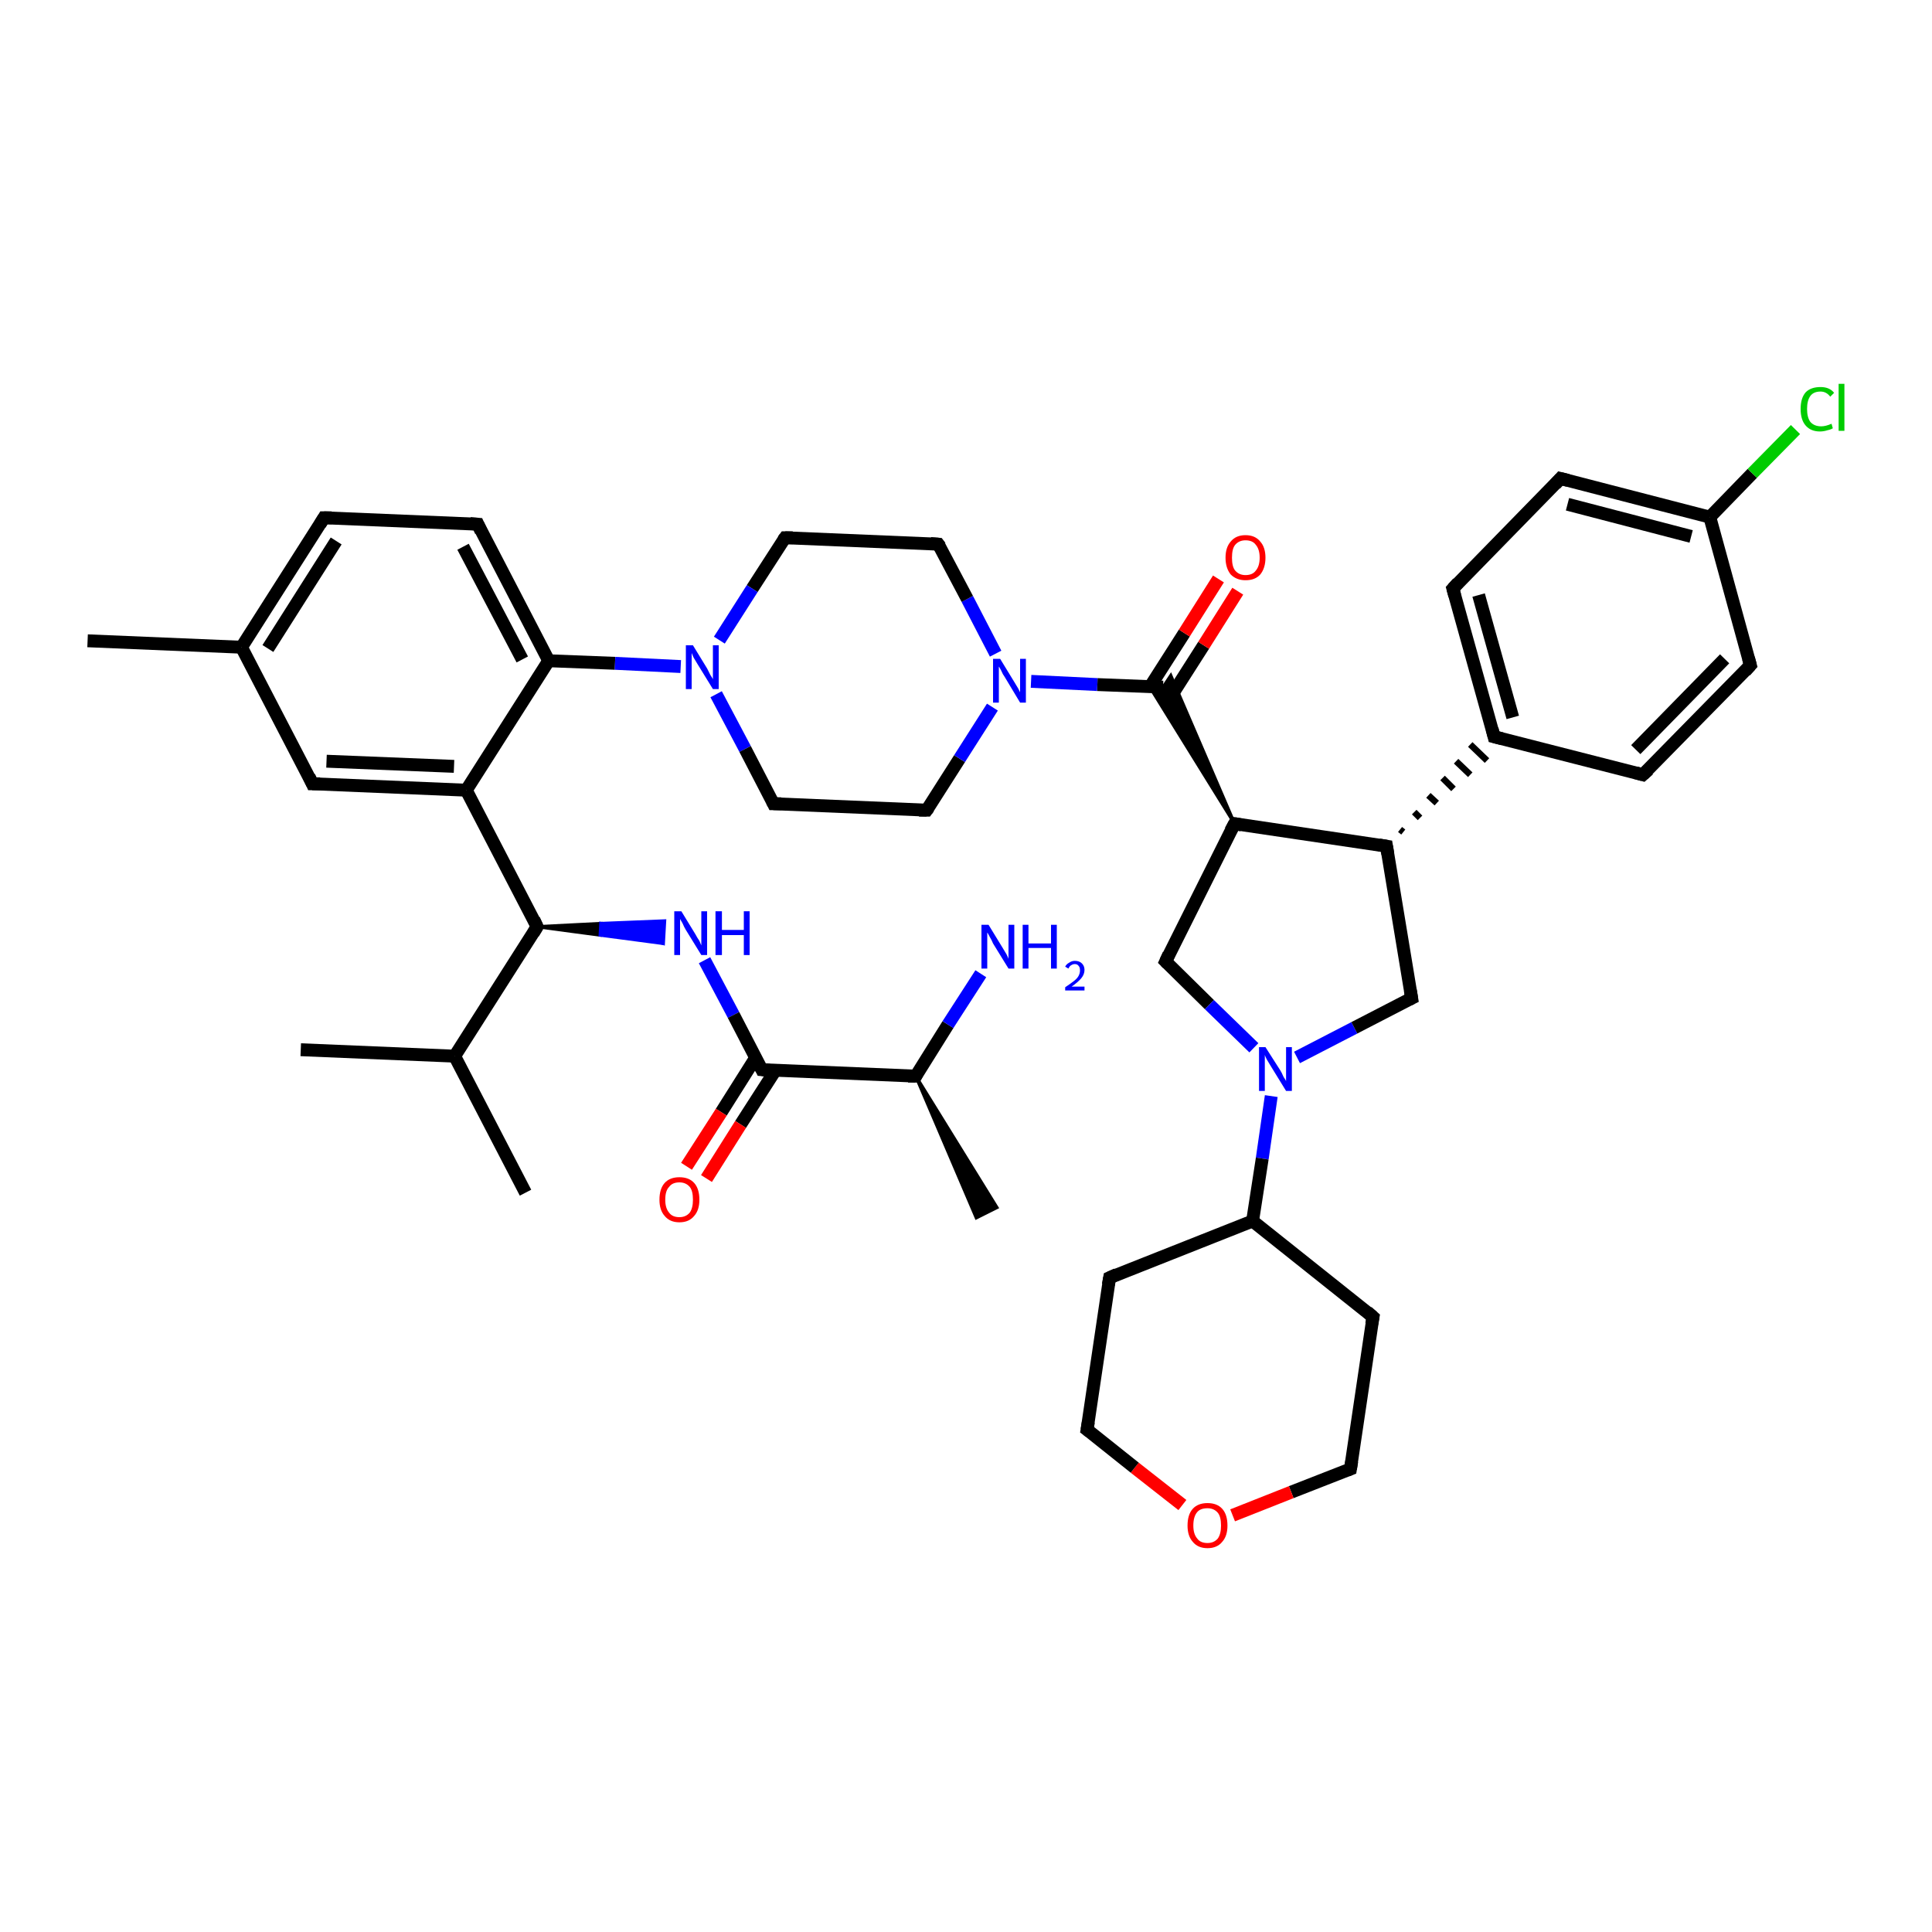 <?xml version='1.0' encoding='iso-8859-1'?>
<svg version='1.1' baseProfile='full'
              xmlns='http://www.w3.org/2000/svg'
                      xmlns:rdkit='http://www.rdkit.org/xml'
                      xmlns:xlink='http://www.w3.org/1999/xlink'
                  xml:space='preserve'
width='300px' height='300px' viewBox='0 0 300 300'>
<!-- END OF HEADER -->
<rect style='opacity:1.0;fill:#FFFFFF;stroke:none' width='300.0' height='300.0' x='0.0' y='0.0'> </rect>
<path class='bond-0 atom-0 atom-1' d='M 81.6,185.2 L 70.6,164.0' style='fill:none;fill-rule:evenodd;stroke:#000000;stroke-width:2.0px;stroke-linecap:butt;stroke-linejoin:miter;stroke-opacity:1' />
<path class='bond-1 atom-1 atom-2' d='M 70.6,164.0 L 46.7,163.0' style='fill:none;fill-rule:evenodd;stroke:#000000;stroke-width:2.0px;stroke-linecap:butt;stroke-linejoin:miter;stroke-opacity:1' />
<path class='bond-2 atom-1 atom-3' d='M 70.6,164.0 L 83.4,143.9' style='fill:none;fill-rule:evenodd;stroke:#000000;stroke-width:2.0px;stroke-linecap:butt;stroke-linejoin:miter;stroke-opacity:1' />
<path class='bond-3 atom-3 atom-4' d='M 83.4,143.9 L 93.3,143.4 L 93.2,145.2 Z' style='fill:#000000;fill-rule:evenodd;fill-opacity:1;stroke:#000000;stroke-width:0.5px;stroke-linecap:butt;stroke-linejoin:miter;stroke-opacity:1;' />
<path class='bond-3 atom-3 atom-4' d='M 93.3,143.4 L 103.0,146.5 L 103.2,143.0 Z' style='fill:#0000FF;fill-rule:evenodd;fill-opacity:1;stroke:#0000FF;stroke-width:0.5px;stroke-linecap:butt;stroke-linejoin:miter;stroke-opacity:1;' />
<path class='bond-3 atom-3 atom-4' d='M 93.3,143.4 L 93.2,145.2 L 103.0,146.5 Z' style='fill:#0000FF;fill-rule:evenodd;fill-opacity:1;stroke:#0000FF;stroke-width:0.5px;stroke-linecap:butt;stroke-linejoin:miter;stroke-opacity:1;' />
<path class='bond-4 atom-4 atom-5' d='M 109.4,149.1 L 113.9,157.6' style='fill:none;fill-rule:evenodd;stroke:#0000FF;stroke-width:2.0px;stroke-linecap:butt;stroke-linejoin:miter;stroke-opacity:1' />
<path class='bond-4 atom-4 atom-5' d='M 113.9,157.6 L 118.3,166.1' style='fill:none;fill-rule:evenodd;stroke:#000000;stroke-width:2.0px;stroke-linecap:butt;stroke-linejoin:miter;stroke-opacity:1' />
<path class='bond-5 atom-5 atom-6' d='M 117.3,164.3 L 112.0,172.7' style='fill:none;fill-rule:evenodd;stroke:#000000;stroke-width:2.0px;stroke-linecap:butt;stroke-linejoin:miter;stroke-opacity:1' />
<path class='bond-5 atom-5 atom-6' d='M 112.0,172.7 L 106.6,181.1' style='fill:none;fill-rule:evenodd;stroke:#FF0000;stroke-width:2.0px;stroke-linecap:butt;stroke-linejoin:miter;stroke-opacity:1' />
<path class='bond-5 atom-5 atom-6' d='M 120.4,166.2 L 115.0,174.6' style='fill:none;fill-rule:evenodd;stroke:#000000;stroke-width:2.0px;stroke-linecap:butt;stroke-linejoin:miter;stroke-opacity:1' />
<path class='bond-5 atom-5 atom-6' d='M 115.0,174.6 L 109.7,183.0' style='fill:none;fill-rule:evenodd;stroke:#FF0000;stroke-width:2.0px;stroke-linecap:butt;stroke-linejoin:miter;stroke-opacity:1' />
<path class='bond-6 atom-5 atom-7' d='M 118.3,166.1 L 142.2,167.1' style='fill:none;fill-rule:evenodd;stroke:#000000;stroke-width:2.0px;stroke-linecap:butt;stroke-linejoin:miter;stroke-opacity:1' />
<path class='bond-7 atom-7 atom-8' d='M 142.2,167.1 L 154.8,187.5 L 151.6,189.1 Z' style='fill:#000000;fill-rule:evenodd;fill-opacity:1;stroke:#000000;stroke-width:0.5px;stroke-linecap:butt;stroke-linejoin:miter;stroke-opacity:1;' />
<path class='bond-8 atom-7 atom-9' d='M 142.2,167.1 L 147.2,159.1' style='fill:none;fill-rule:evenodd;stroke:#000000;stroke-width:2.0px;stroke-linecap:butt;stroke-linejoin:miter;stroke-opacity:1' />
<path class='bond-8 atom-7 atom-9' d='M 147.2,159.1 L 152.3,151.2' style='fill:none;fill-rule:evenodd;stroke:#0000FF;stroke-width:2.0px;stroke-linecap:butt;stroke-linejoin:miter;stroke-opacity:1' />
<path class='bond-9 atom-3 atom-10' d='M 83.4,143.9 L 72.4,122.7' style='fill:none;fill-rule:evenodd;stroke:#000000;stroke-width:2.0px;stroke-linecap:butt;stroke-linejoin:miter;stroke-opacity:1' />
<path class='bond-10 atom-10 atom-11' d='M 72.4,122.7 L 48.5,121.7' style='fill:none;fill-rule:evenodd;stroke:#000000;stroke-width:2.0px;stroke-linecap:butt;stroke-linejoin:miter;stroke-opacity:1' />
<path class='bond-10 atom-10 atom-11' d='M 70.5,119.0 L 50.7,118.2' style='fill:none;fill-rule:evenodd;stroke:#000000;stroke-width:2.0px;stroke-linecap:butt;stroke-linejoin:miter;stroke-opacity:1' />
<path class='bond-11 atom-11 atom-12' d='M 48.5,121.7 L 37.5,100.5' style='fill:none;fill-rule:evenodd;stroke:#000000;stroke-width:2.0px;stroke-linecap:butt;stroke-linejoin:miter;stroke-opacity:1' />
<path class='bond-12 atom-12 atom-13' d='M 37.5,100.5 L 13.6,99.5' style='fill:none;fill-rule:evenodd;stroke:#000000;stroke-width:2.0px;stroke-linecap:butt;stroke-linejoin:miter;stroke-opacity:1' />
<path class='bond-13 atom-12 atom-14' d='M 37.5,100.5 L 50.3,80.4' style='fill:none;fill-rule:evenodd;stroke:#000000;stroke-width:2.0px;stroke-linecap:butt;stroke-linejoin:miter;stroke-opacity:1' />
<path class='bond-13 atom-12 atom-14' d='M 41.6,100.7 L 52.2,84.0' style='fill:none;fill-rule:evenodd;stroke:#000000;stroke-width:2.0px;stroke-linecap:butt;stroke-linejoin:miter;stroke-opacity:1' />
<path class='bond-14 atom-14 atom-15' d='M 50.3,80.4 L 74.2,81.4' style='fill:none;fill-rule:evenodd;stroke:#000000;stroke-width:2.0px;stroke-linecap:butt;stroke-linejoin:miter;stroke-opacity:1' />
<path class='bond-15 atom-15 atom-16' d='M 74.2,81.4 L 85.2,102.6' style='fill:none;fill-rule:evenodd;stroke:#000000;stroke-width:2.0px;stroke-linecap:butt;stroke-linejoin:miter;stroke-opacity:1' />
<path class='bond-15 atom-15 atom-16' d='M 71.9,84.9 L 81.1,102.4' style='fill:none;fill-rule:evenodd;stroke:#000000;stroke-width:2.0px;stroke-linecap:butt;stroke-linejoin:miter;stroke-opacity:1' />
<path class='bond-16 atom-16 atom-17' d='M 85.2,102.6 L 95.5,103.0' style='fill:none;fill-rule:evenodd;stroke:#000000;stroke-width:2.0px;stroke-linecap:butt;stroke-linejoin:miter;stroke-opacity:1' />
<path class='bond-16 atom-16 atom-17' d='M 95.5,103.0 L 105.7,103.5' style='fill:none;fill-rule:evenodd;stroke:#0000FF;stroke-width:2.0px;stroke-linecap:butt;stroke-linejoin:miter;stroke-opacity:1' />
<path class='bond-17 atom-17 atom-18' d='M 111.2,107.8 L 115.7,116.3' style='fill:none;fill-rule:evenodd;stroke:#0000FF;stroke-width:2.0px;stroke-linecap:butt;stroke-linejoin:miter;stroke-opacity:1' />
<path class='bond-17 atom-17 atom-18' d='M 115.7,116.3 L 120.1,124.8' style='fill:none;fill-rule:evenodd;stroke:#000000;stroke-width:2.0px;stroke-linecap:butt;stroke-linejoin:miter;stroke-opacity:1' />
<path class='bond-18 atom-18 atom-19' d='M 120.1,124.8 L 143.9,125.8' style='fill:none;fill-rule:evenodd;stroke:#000000;stroke-width:2.0px;stroke-linecap:butt;stroke-linejoin:miter;stroke-opacity:1' />
<path class='bond-19 atom-19 atom-20' d='M 143.9,125.8 L 149.0,117.8' style='fill:none;fill-rule:evenodd;stroke:#000000;stroke-width:2.0px;stroke-linecap:butt;stroke-linejoin:miter;stroke-opacity:1' />
<path class='bond-19 atom-19 atom-20' d='M 149.0,117.8 L 154.1,109.8' style='fill:none;fill-rule:evenodd;stroke:#0000FF;stroke-width:2.0px;stroke-linecap:butt;stroke-linejoin:miter;stroke-opacity:1' />
<path class='bond-20 atom-20 atom-21' d='M 154.6,101.5 L 150.2,93.0' style='fill:none;fill-rule:evenodd;stroke:#0000FF;stroke-width:2.0px;stroke-linecap:butt;stroke-linejoin:miter;stroke-opacity:1' />
<path class='bond-20 atom-20 atom-21' d='M 150.2,93.0 L 145.7,84.5' style='fill:none;fill-rule:evenodd;stroke:#000000;stroke-width:2.0px;stroke-linecap:butt;stroke-linejoin:miter;stroke-opacity:1' />
<path class='bond-21 atom-21 atom-22' d='M 145.7,84.5 L 121.9,83.5' style='fill:none;fill-rule:evenodd;stroke:#000000;stroke-width:2.0px;stroke-linecap:butt;stroke-linejoin:miter;stroke-opacity:1' />
<path class='bond-22 atom-20 atom-23' d='M 160.1,105.8 L 170.4,106.3' style='fill:none;fill-rule:evenodd;stroke:#0000FF;stroke-width:2.0px;stroke-linecap:butt;stroke-linejoin:miter;stroke-opacity:1' />
<path class='bond-22 atom-20 atom-23' d='M 170.4,106.3 L 180.6,106.7' style='fill:none;fill-rule:evenodd;stroke:#000000;stroke-width:2.0px;stroke-linecap:butt;stroke-linejoin:miter;stroke-opacity:1' />
<path class='bond-23 atom-23 atom-24' d='M 181.6,108.5 L 186.9,100.2' style='fill:none;fill-rule:evenodd;stroke:#000000;stroke-width:2.0px;stroke-linecap:butt;stroke-linejoin:miter;stroke-opacity:1' />
<path class='bond-23 atom-23 atom-24' d='M 186.9,100.2 L 192.2,91.8' style='fill:none;fill-rule:evenodd;stroke:#FF0000;stroke-width:2.0px;stroke-linecap:butt;stroke-linejoin:miter;stroke-opacity:1' />
<path class='bond-23 atom-23 atom-24' d='M 178.6,106.6 L 183.9,98.3' style='fill:none;fill-rule:evenodd;stroke:#000000;stroke-width:2.0px;stroke-linecap:butt;stroke-linejoin:miter;stroke-opacity:1' />
<path class='bond-23 atom-23 atom-24' d='M 183.9,98.3 L 189.2,89.9' style='fill:none;fill-rule:evenodd;stroke:#FF0000;stroke-width:2.0px;stroke-linecap:butt;stroke-linejoin:miter;stroke-opacity:1' />
<path class='bond-24 atom-25 atom-23' d='M 191.7,127.9 L 178.5,106.6 L 180.6,106.7 Z' style='fill:#000000;fill-rule:evenodd;fill-opacity:1;stroke:#000000;stroke-width:0.5px;stroke-linecap:butt;stroke-linejoin:miter;stroke-opacity:1;' />
<path class='bond-24 atom-25 atom-23' d='M 191.7,127.9 L 180.6,106.7 L 181.8,104.9 Z' style='fill:#000000;fill-rule:evenodd;fill-opacity:1;stroke:#000000;stroke-width:0.5px;stroke-linecap:butt;stroke-linejoin:miter;stroke-opacity:1;' />
<path class='bond-25 atom-25 atom-26' d='M 191.7,127.9 L 181.0,149.3' style='fill:none;fill-rule:evenodd;stroke:#000000;stroke-width:2.0px;stroke-linecap:butt;stroke-linejoin:miter;stroke-opacity:1' />
<path class='bond-26 atom-26 atom-27' d='M 181.0,149.3 L 187.8,156.0' style='fill:none;fill-rule:evenodd;stroke:#000000;stroke-width:2.0px;stroke-linecap:butt;stroke-linejoin:miter;stroke-opacity:1' />
<path class='bond-26 atom-26 atom-27' d='M 187.8,156.0 L 194.7,162.7' style='fill:none;fill-rule:evenodd;stroke:#0000FF;stroke-width:2.0px;stroke-linecap:butt;stroke-linejoin:miter;stroke-opacity:1' />
<path class='bond-27 atom-27 atom-28' d='M 201.4,164.2 L 210.3,159.6' style='fill:none;fill-rule:evenodd;stroke:#0000FF;stroke-width:2.0px;stroke-linecap:butt;stroke-linejoin:miter;stroke-opacity:1' />
<path class='bond-27 atom-27 atom-28' d='M 210.3,159.6 L 219.2,155.0' style='fill:none;fill-rule:evenodd;stroke:#000000;stroke-width:2.0px;stroke-linecap:butt;stroke-linejoin:miter;stroke-opacity:1' />
<path class='bond-28 atom-28 atom-29' d='M 219.2,155.0 L 215.3,131.4' style='fill:none;fill-rule:evenodd;stroke:#000000;stroke-width:2.0px;stroke-linecap:butt;stroke-linejoin:miter;stroke-opacity:1' />
<path class='bond-29 atom-29 atom-30' d='M 217.9,129.2 L 217.4,128.8' style='fill:none;fill-rule:evenodd;stroke:#000000;stroke-width:1.0px;stroke-linecap:butt;stroke-linejoin:miter;stroke-opacity:1' />
<path class='bond-29 atom-29 atom-30' d='M 220.5,127.0 L 219.6,126.1' style='fill:none;fill-rule:evenodd;stroke:#000000;stroke-width:1.0px;stroke-linecap:butt;stroke-linejoin:miter;stroke-opacity:1' />
<path class='bond-29 atom-29 atom-30' d='M 223.1,124.7 L 221.8,123.5' style='fill:none;fill-rule:evenodd;stroke:#000000;stroke-width:1.0px;stroke-linecap:butt;stroke-linejoin:miter;stroke-opacity:1' />
<path class='bond-29 atom-29 atom-30' d='M 225.7,122.5 L 224.0,120.8' style='fill:none;fill-rule:evenodd;stroke:#000000;stroke-width:1.0px;stroke-linecap:butt;stroke-linejoin:miter;stroke-opacity:1' />
<path class='bond-29 atom-29 atom-30' d='M 228.3,120.3 L 226.1,118.2' style='fill:none;fill-rule:evenodd;stroke:#000000;stroke-width:1.0px;stroke-linecap:butt;stroke-linejoin:miter;stroke-opacity:1' />
<path class='bond-29 atom-29 atom-30' d='M 230.9,118.1 L 228.3,115.6' style='fill:none;fill-rule:evenodd;stroke:#000000;stroke-width:1.0px;stroke-linecap:butt;stroke-linejoin:miter;stroke-opacity:1' />
<path class='bond-30 atom-30 atom-31' d='M 232.0,114.4 L 225.6,91.4' style='fill:none;fill-rule:evenodd;stroke:#000000;stroke-width:2.0px;stroke-linecap:butt;stroke-linejoin:miter;stroke-opacity:1' />
<path class='bond-30 atom-30 atom-31' d='M 234.9,111.4 L 229.6,92.4' style='fill:none;fill-rule:evenodd;stroke:#000000;stroke-width:2.0px;stroke-linecap:butt;stroke-linejoin:miter;stroke-opacity:1' />
<path class='bond-31 atom-31 atom-32' d='M 225.6,91.4 L 242.3,74.3' style='fill:none;fill-rule:evenodd;stroke:#000000;stroke-width:2.0px;stroke-linecap:butt;stroke-linejoin:miter;stroke-opacity:1' />
<path class='bond-32 atom-32 atom-33' d='M 242.3,74.3 L 265.5,80.3' style='fill:none;fill-rule:evenodd;stroke:#000000;stroke-width:2.0px;stroke-linecap:butt;stroke-linejoin:miter;stroke-opacity:1' />
<path class='bond-32 atom-32 atom-33' d='M 243.4,78.3 L 262.6,83.3' style='fill:none;fill-rule:evenodd;stroke:#000000;stroke-width:2.0px;stroke-linecap:butt;stroke-linejoin:miter;stroke-opacity:1' />
<path class='bond-33 atom-33 atom-34' d='M 265.5,80.3 L 272.1,73.5' style='fill:none;fill-rule:evenodd;stroke:#000000;stroke-width:2.0px;stroke-linecap:butt;stroke-linejoin:miter;stroke-opacity:1' />
<path class='bond-33 atom-33 atom-34' d='M 272.1,73.5 L 278.8,66.7' style='fill:none;fill-rule:evenodd;stroke:#00CC00;stroke-width:2.0px;stroke-linecap:butt;stroke-linejoin:miter;stroke-opacity:1' />
<path class='bond-34 atom-33 atom-35' d='M 265.5,80.3 L 271.8,103.3' style='fill:none;fill-rule:evenodd;stroke:#000000;stroke-width:2.0px;stroke-linecap:butt;stroke-linejoin:miter;stroke-opacity:1' />
<path class='bond-35 atom-35 atom-36' d='M 271.8,103.3 L 255.1,120.3' style='fill:none;fill-rule:evenodd;stroke:#000000;stroke-width:2.0px;stroke-linecap:butt;stroke-linejoin:miter;stroke-opacity:1' />
<path class='bond-35 atom-35 atom-36' d='M 267.8,102.3 L 254.0,116.4' style='fill:none;fill-rule:evenodd;stroke:#000000;stroke-width:2.0px;stroke-linecap:butt;stroke-linejoin:miter;stroke-opacity:1' />
<path class='bond-36 atom-27 atom-37' d='M 197.4,170.2 L 196.0,179.9' style='fill:none;fill-rule:evenodd;stroke:#0000FF;stroke-width:2.0px;stroke-linecap:butt;stroke-linejoin:miter;stroke-opacity:1' />
<path class='bond-36 atom-27 atom-37' d='M 196.0,179.9 L 194.5,189.6' style='fill:none;fill-rule:evenodd;stroke:#000000;stroke-width:2.0px;stroke-linecap:butt;stroke-linejoin:miter;stroke-opacity:1' />
<path class='bond-37 atom-37 atom-38' d='M 194.5,189.6 L 213.2,204.5' style='fill:none;fill-rule:evenodd;stroke:#000000;stroke-width:2.0px;stroke-linecap:butt;stroke-linejoin:miter;stroke-opacity:1' />
<path class='bond-38 atom-38 atom-39' d='M 213.2,204.5 L 209.7,228.1' style='fill:none;fill-rule:evenodd;stroke:#000000;stroke-width:2.0px;stroke-linecap:butt;stroke-linejoin:miter;stroke-opacity:1' />
<path class='bond-39 atom-39 atom-40' d='M 209.7,228.1 L 200.5,231.7' style='fill:none;fill-rule:evenodd;stroke:#000000;stroke-width:2.0px;stroke-linecap:butt;stroke-linejoin:miter;stroke-opacity:1' />
<path class='bond-39 atom-39 atom-40' d='M 200.5,231.7 L 191.4,235.3' style='fill:none;fill-rule:evenodd;stroke:#FF0000;stroke-width:2.0px;stroke-linecap:butt;stroke-linejoin:miter;stroke-opacity:1' />
<path class='bond-40 atom-40 atom-41' d='M 183.6,233.7 L 176.2,227.9' style='fill:none;fill-rule:evenodd;stroke:#FF0000;stroke-width:2.0px;stroke-linecap:butt;stroke-linejoin:miter;stroke-opacity:1' />
<path class='bond-40 atom-40 atom-41' d='M 176.2,227.9 L 168.8,222.0' style='fill:none;fill-rule:evenodd;stroke:#000000;stroke-width:2.0px;stroke-linecap:butt;stroke-linejoin:miter;stroke-opacity:1' />
<path class='bond-41 atom-41 atom-42' d='M 168.8,222.0 L 172.3,198.4' style='fill:none;fill-rule:evenodd;stroke:#000000;stroke-width:2.0px;stroke-linecap:butt;stroke-linejoin:miter;stroke-opacity:1' />
<path class='bond-42 atom-16 atom-10' d='M 85.2,102.6 L 72.4,122.7' style='fill:none;fill-rule:evenodd;stroke:#000000;stroke-width:2.0px;stroke-linecap:butt;stroke-linejoin:miter;stroke-opacity:1' />
<path class='bond-43 atom-22 atom-17' d='M 121.9,83.5 L 116.8,91.4' style='fill:none;fill-rule:evenodd;stroke:#000000;stroke-width:2.0px;stroke-linecap:butt;stroke-linejoin:miter;stroke-opacity:1' />
<path class='bond-43 atom-22 atom-17' d='M 116.8,91.4 L 111.7,99.4' style='fill:none;fill-rule:evenodd;stroke:#0000FF;stroke-width:2.0px;stroke-linecap:butt;stroke-linejoin:miter;stroke-opacity:1' />
<path class='bond-44 atom-29 atom-25' d='M 215.3,131.4 L 191.7,127.9' style='fill:none;fill-rule:evenodd;stroke:#000000;stroke-width:2.0px;stroke-linecap:butt;stroke-linejoin:miter;stroke-opacity:1' />
<path class='bond-45 atom-36 atom-30' d='M 255.1,120.3 L 232.0,114.4' style='fill:none;fill-rule:evenodd;stroke:#000000;stroke-width:2.0px;stroke-linecap:butt;stroke-linejoin:miter;stroke-opacity:1' />
<path class='bond-46 atom-42 atom-37' d='M 172.3,198.4 L 194.5,189.6' style='fill:none;fill-rule:evenodd;stroke:#000000;stroke-width:2.0px;stroke-linecap:butt;stroke-linejoin:miter;stroke-opacity:1' />
<path d='M 82.8,144.9 L 83.4,143.9 L 82.9,142.8' style='fill:none;stroke:#000000;stroke-width:2.0px;stroke-linecap:butt;stroke-linejoin:miter;stroke-opacity:1;' />
<path d='M 118.1,165.7 L 118.3,166.1 L 119.5,166.2' style='fill:none;stroke:#000000;stroke-width:2.0px;stroke-linecap:butt;stroke-linejoin:miter;stroke-opacity:1;' />
<path d='M 141.0,167.1 L 142.2,167.1 L 142.4,166.7' style='fill:none;stroke:#000000;stroke-width:2.0px;stroke-linecap:butt;stroke-linejoin:miter;stroke-opacity:1;' />
<path d='M 49.7,121.7 L 48.5,121.7 L 48.0,120.6' style='fill:none;stroke:#000000;stroke-width:2.0px;stroke-linecap:butt;stroke-linejoin:miter;stroke-opacity:1;' />
<path d='M 49.7,81.4 L 50.3,80.4 L 51.5,80.4' style='fill:none;stroke:#000000;stroke-width:2.0px;stroke-linecap:butt;stroke-linejoin:miter;stroke-opacity:1;' />
<path d='M 73.0,81.3 L 74.2,81.4 L 74.7,82.5' style='fill:none;stroke:#000000;stroke-width:2.0px;stroke-linecap:butt;stroke-linejoin:miter;stroke-opacity:1;' />
<path d='M 119.9,124.4 L 120.1,124.8 L 121.3,124.8' style='fill:none;stroke:#000000;stroke-width:2.0px;stroke-linecap:butt;stroke-linejoin:miter;stroke-opacity:1;' />
<path d='M 142.7,125.8 L 143.9,125.8 L 144.2,125.4' style='fill:none;stroke:#000000;stroke-width:2.0px;stroke-linecap:butt;stroke-linejoin:miter;stroke-opacity:1;' />
<path d='M 146.0,84.9 L 145.7,84.5 L 144.5,84.4' style='fill:none;stroke:#000000;stroke-width:2.0px;stroke-linecap:butt;stroke-linejoin:miter;stroke-opacity:1;' />
<path d='M 123.1,83.5 L 121.9,83.5 L 121.6,83.9' style='fill:none;stroke:#000000;stroke-width:2.0px;stroke-linecap:butt;stroke-linejoin:miter;stroke-opacity:1;' />
<path d='M 191.1,129.0 L 191.7,127.9 L 192.8,128.1' style='fill:none;stroke:#000000;stroke-width:2.0px;stroke-linecap:butt;stroke-linejoin:miter;stroke-opacity:1;' />
<path d='M 181.5,148.2 L 181.0,149.3 L 181.3,149.6' style='fill:none;stroke:#000000;stroke-width:2.0px;stroke-linecap:butt;stroke-linejoin:miter;stroke-opacity:1;' />
<path d='M 218.8,155.2 L 219.2,155.0 L 219.0,153.8' style='fill:none;stroke:#000000;stroke-width:2.0px;stroke-linecap:butt;stroke-linejoin:miter;stroke-opacity:1;' />
<path d='M 215.5,132.6 L 215.3,131.4 L 214.1,131.2' style='fill:none;stroke:#000000;stroke-width:2.0px;stroke-linecap:butt;stroke-linejoin:miter;stroke-opacity:1;' />
<path d='M 231.7,113.2 L 232.0,114.4 L 233.2,114.7' style='fill:none;stroke:#000000;stroke-width:2.0px;stroke-linecap:butt;stroke-linejoin:miter;stroke-opacity:1;' />
<path d='M 225.9,92.5 L 225.6,91.4 L 226.4,90.5' style='fill:none;stroke:#000000;stroke-width:2.0px;stroke-linecap:butt;stroke-linejoin:miter;stroke-opacity:1;' />
<path d='M 241.5,75.2 L 242.3,74.3 L 243.5,74.6' style='fill:none;stroke:#000000;stroke-width:2.0px;stroke-linecap:butt;stroke-linejoin:miter;stroke-opacity:1;' />
<path d='M 271.5,102.2 L 271.8,103.3 L 271.0,104.2' style='fill:none;stroke:#000000;stroke-width:2.0px;stroke-linecap:butt;stroke-linejoin:miter;stroke-opacity:1;' />
<path d='M 256.0,119.5 L 255.1,120.3 L 254.0,120.0' style='fill:none;stroke:#000000;stroke-width:2.0px;stroke-linecap:butt;stroke-linejoin:miter;stroke-opacity:1;' />
<path d='M 212.3,203.7 L 213.2,204.5 L 213.0,205.6' style='fill:none;stroke:#000000;stroke-width:2.0px;stroke-linecap:butt;stroke-linejoin:miter;stroke-opacity:1;' />
<path d='M 209.9,226.9 L 209.7,228.1 L 209.2,228.3' style='fill:none;stroke:#000000;stroke-width:2.0px;stroke-linecap:butt;stroke-linejoin:miter;stroke-opacity:1;' />
<path d='M 169.2,222.3 L 168.8,222.0 L 169.0,220.8' style='fill:none;stroke:#000000;stroke-width:2.0px;stroke-linecap:butt;stroke-linejoin:miter;stroke-opacity:1;' />
<path d='M 172.1,199.5 L 172.3,198.4 L 173.4,197.9' style='fill:none;stroke:#000000;stroke-width:2.0px;stroke-linecap:butt;stroke-linejoin:miter;stroke-opacity:1;' />
<path class='atom-4' d='M 105.8 141.5
L 108.0 145.1
Q 108.2 145.5, 108.6 146.1
Q 108.9 146.8, 108.9 146.8
L 108.9 141.5
L 109.8 141.5
L 109.8 148.3
L 108.9 148.3
L 106.5 144.4
Q 106.2 143.9, 106.0 143.4
Q 105.7 142.9, 105.6 142.7
L 105.6 148.3
L 104.7 148.3
L 104.7 141.5
L 105.8 141.5
' fill='#0000FF'/>
<path class='atom-4' d='M 111.1 141.5
L 112.1 141.5
L 112.1 144.4
L 115.5 144.4
L 115.5 141.5
L 116.4 141.5
L 116.4 148.3
L 115.5 148.3
L 115.5 145.2
L 112.1 145.2
L 112.1 148.3
L 111.1 148.3
L 111.1 141.5
' fill='#0000FF'/>
<path class='atom-6' d='M 102.4 186.3
Q 102.4 184.6, 103.2 183.7
Q 104.0 182.8, 105.5 182.8
Q 107.0 182.8, 107.8 183.7
Q 108.6 184.6, 108.6 186.3
Q 108.6 187.9, 107.8 188.8
Q 107.0 189.8, 105.5 189.8
Q 104.0 189.8, 103.2 188.8
Q 102.4 187.9, 102.4 186.3
M 105.5 189.0
Q 106.5 189.0, 107.1 188.3
Q 107.6 187.6, 107.6 186.3
Q 107.6 184.9, 107.1 184.3
Q 106.5 183.6, 105.5 183.6
Q 104.4 183.6, 103.9 184.3
Q 103.3 184.9, 103.3 186.3
Q 103.3 187.6, 103.9 188.3
Q 104.4 189.0, 105.5 189.0
' fill='#FF0000'/>
<path class='atom-9' d='M 153.5 143.6
L 155.7 147.2
Q 155.9 147.5, 156.3 148.2
Q 156.6 148.8, 156.6 148.9
L 156.6 143.6
L 157.5 143.6
L 157.5 150.4
L 156.6 150.4
L 154.2 146.5
Q 154.0 146.0, 153.7 145.5
Q 153.4 144.9, 153.3 144.8
L 153.3 150.4
L 152.4 150.4
L 152.4 143.6
L 153.5 143.6
' fill='#0000FF'/>
<path class='atom-9' d='M 158.8 143.6
L 159.7 143.6
L 159.7 146.5
L 163.2 146.5
L 163.2 143.6
L 164.1 143.6
L 164.1 150.4
L 163.2 150.4
L 163.2 147.2
L 159.7 147.2
L 159.7 150.4
L 158.8 150.4
L 158.8 143.6
' fill='#0000FF'/>
<path class='atom-9' d='M 165.4 150.1
Q 165.6 149.7, 166.0 149.5
Q 166.4 149.2, 166.9 149.2
Q 167.6 149.2, 168.0 149.6
Q 168.4 150.0, 168.4 150.6
Q 168.4 151.3, 167.9 151.9
Q 167.4 152.5, 166.4 153.2
L 168.4 153.2
L 168.4 153.8
L 165.4 153.8
L 165.4 153.3
Q 166.3 152.7, 166.8 152.3
Q 167.3 151.9, 167.5 151.5
Q 167.7 151.1, 167.7 150.7
Q 167.7 150.2, 167.5 150.0
Q 167.3 149.7, 166.9 149.7
Q 166.6 149.7, 166.3 149.9
Q 166.1 150.0, 165.9 150.4
L 165.4 150.1
' fill='#0000FF'/>
<path class='atom-17' d='M 107.6 100.2
L 109.8 103.8
Q 110.0 104.2, 110.3 104.8
Q 110.7 105.4, 110.7 105.5
L 110.7 100.2
L 111.6 100.2
L 111.6 107.0
L 110.7 107.0
L 108.3 103.1
Q 108.0 102.6, 107.7 102.1
Q 107.5 101.6, 107.4 101.4
L 107.4 107.0
L 106.5 107.0
L 106.5 100.2
L 107.6 100.2
' fill='#0000FF'/>
<path class='atom-20' d='M 155.3 102.3
L 157.5 105.9
Q 157.7 106.2, 158.1 106.9
Q 158.4 107.5, 158.4 107.5
L 158.4 102.3
L 159.3 102.3
L 159.3 109.1
L 158.4 109.1
L 156.0 105.1
Q 155.7 104.7, 155.5 104.2
Q 155.2 103.6, 155.1 103.5
L 155.1 109.1
L 154.2 109.1
L 154.2 102.3
L 155.3 102.3
' fill='#0000FF'/>
<path class='atom-24' d='M 190.3 86.6
Q 190.3 85.0, 191.1 84.1
Q 191.9 83.1, 193.4 83.1
Q 194.9 83.1, 195.7 84.1
Q 196.5 85.0, 196.5 86.6
Q 196.5 88.2, 195.7 89.2
Q 194.9 90.1, 193.4 90.1
Q 192.0 90.1, 191.1 89.2
Q 190.3 88.2, 190.3 86.6
M 193.4 89.3
Q 194.5 89.3, 195.0 88.6
Q 195.6 87.9, 195.6 86.6
Q 195.6 85.3, 195.0 84.6
Q 194.5 83.9, 193.4 83.9
Q 192.4 83.9, 191.8 84.6
Q 191.3 85.2, 191.3 86.6
Q 191.3 88.0, 191.8 88.6
Q 192.4 89.3, 193.4 89.3
' fill='#FF0000'/>
<path class='atom-27' d='M 196.5 162.6
L 198.8 166.2
Q 199.0 166.5, 199.3 167.2
Q 199.7 167.8, 199.7 167.9
L 199.7 162.6
L 200.6 162.6
L 200.6 169.4
L 199.7 169.4
L 197.3 165.5
Q 197.0 165.0, 196.7 164.5
Q 196.4 163.9, 196.4 163.8
L 196.4 169.4
L 195.5 169.4
L 195.5 162.6
L 196.5 162.6
' fill='#0000FF'/>
<path class='atom-34' d='M 279.6 63.5
Q 279.6 61.8, 280.4 60.9
Q 281.2 60.1, 282.7 60.1
Q 284.1 60.1, 284.8 61.0
L 284.2 61.6
Q 283.6 60.8, 282.7 60.8
Q 281.6 60.8, 281.1 61.5
Q 280.6 62.2, 280.6 63.5
Q 280.6 64.8, 281.1 65.5
Q 281.7 66.2, 282.8 66.2
Q 283.5 66.2, 284.4 65.8
L 284.6 66.5
Q 284.3 66.7, 283.8 66.8
Q 283.2 67.0, 282.6 67.0
Q 281.2 67.0, 280.4 66.1
Q 279.6 65.2, 279.6 63.5
' fill='#00CC00'/>
<path class='atom-34' d='M 285.5 59.6
L 286.4 59.6
L 286.4 66.9
L 285.5 66.9
L 285.5 59.6
' fill='#00CC00'/>
<path class='atom-40' d='M 184.4 236.9
Q 184.4 235.2, 185.2 234.3
Q 186.0 233.4, 187.5 233.4
Q 189.0 233.4, 189.8 234.3
Q 190.6 235.2, 190.6 236.9
Q 190.6 238.5, 189.8 239.4
Q 189.0 240.4, 187.5 240.4
Q 186.0 240.4, 185.2 239.4
Q 184.4 238.5, 184.4 236.9
M 187.5 239.6
Q 188.5 239.6, 189.1 238.9
Q 189.6 238.2, 189.6 236.9
Q 189.6 235.5, 189.1 234.9
Q 188.5 234.2, 187.5 234.2
Q 186.4 234.2, 185.9 234.8
Q 185.3 235.5, 185.3 236.9
Q 185.3 238.2, 185.9 238.9
Q 186.4 239.6, 187.5 239.6
' fill='#FF0000'/>
</svg>
